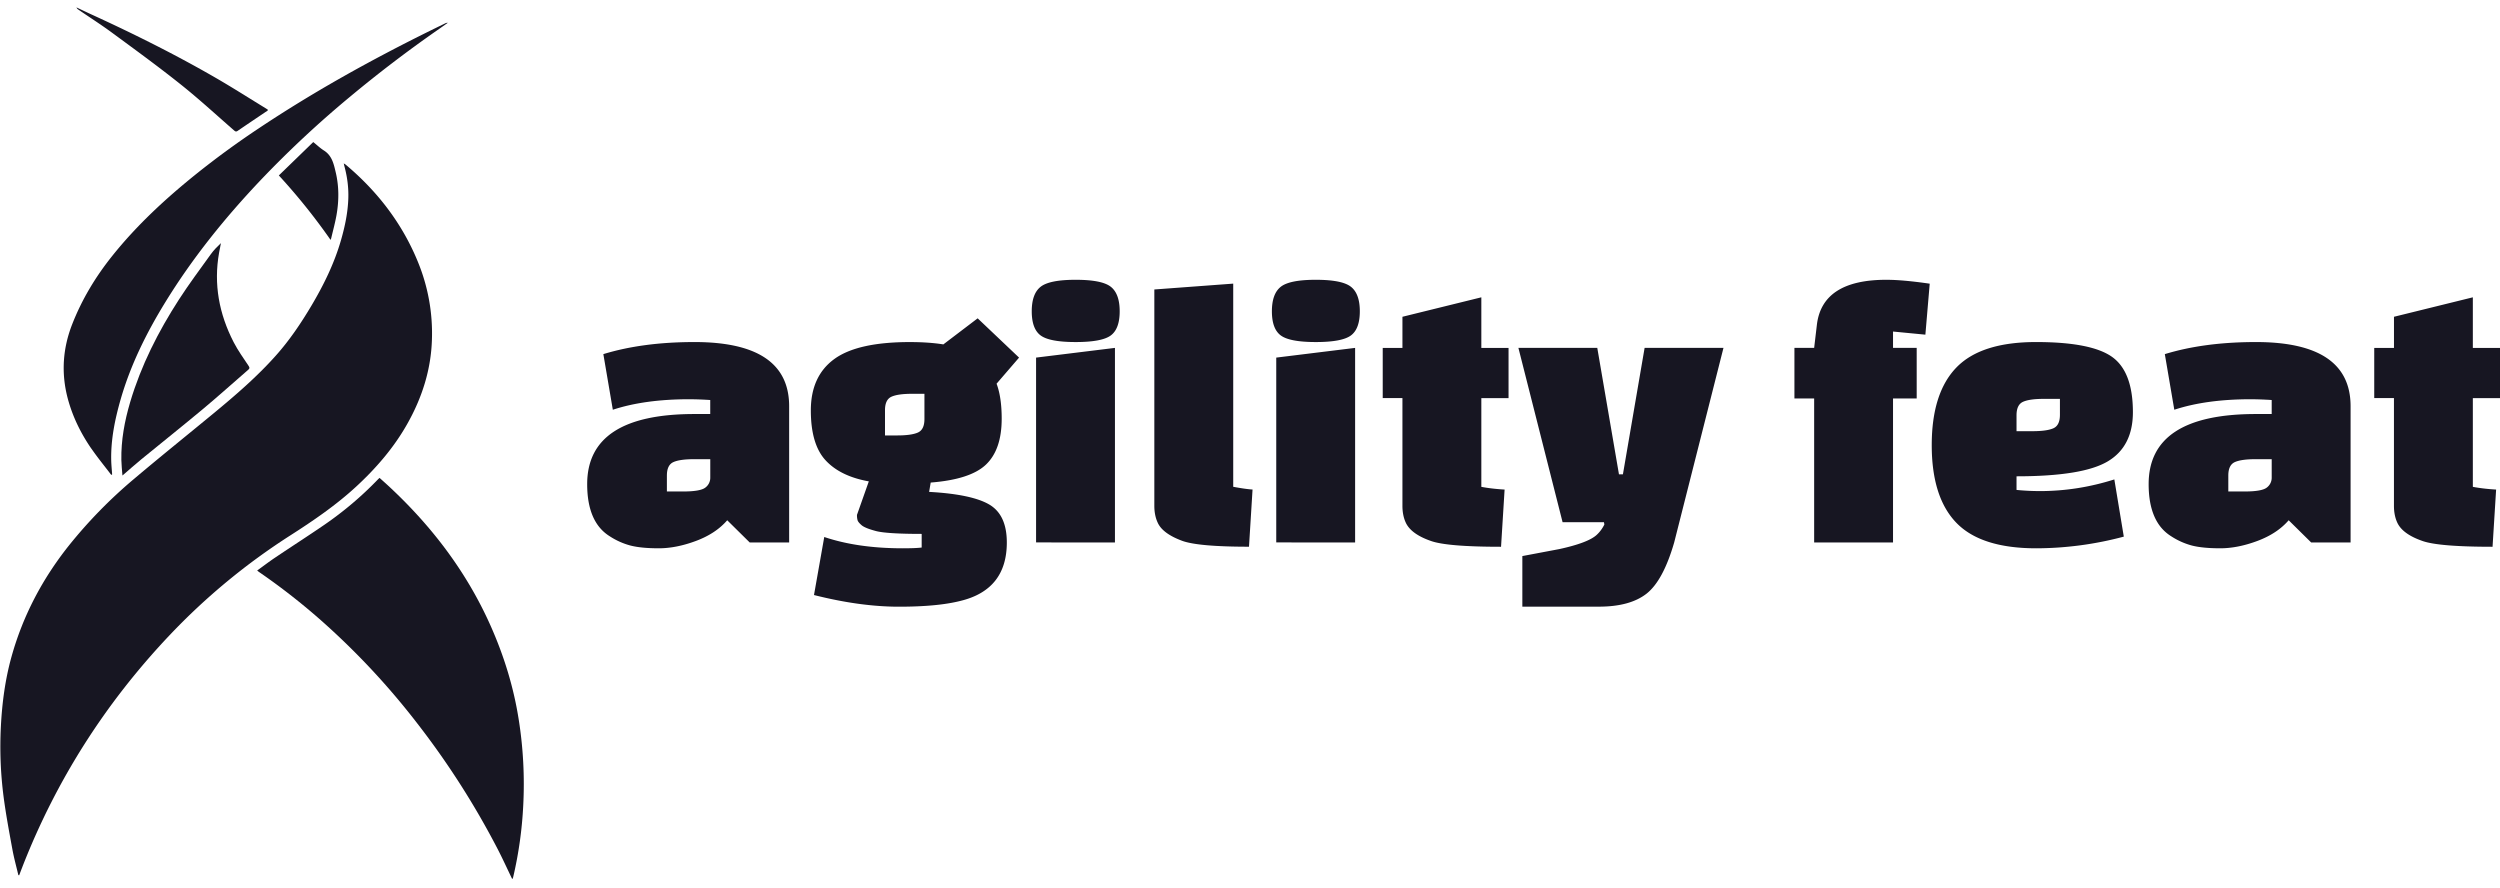 <svg xmlns="http://www.w3.org/2000/svg" width="200" height="71" fill="none"><g fill="#171622" clip-path="url(#a)"><path d="M55.56 27.364q7.572 0 7.572 5.136v10.896h-3.156l-1.798-1.775q-.914 1.06-2.493 1.651-1.58.591-2.983.592-1.404-.001-2.255-.218a5.7 5.7 0 0 1-1.673-.748q-1.8-1.12-1.799-4.172 0-5.604 8.582-5.604h1.262v-1.121a28 28 0 0 0-1.673-.062q-3.566 0-6.12.841l-.758-4.45q3.154-.966 7.288-.966zm-2.209 10.678v1.277h1.294q1.387 0 1.783-.312a.98.98 0 0 0 .394-.81v-1.462h-1.294q-1.136 0-1.656.233-.52.234-.52 1.074m11.768 9.557.82-4.639q2.681.904 6.28.904 1.071-.001 1.514-.062v-1.09q-2.807 0-3.675-.233-.87-.233-1.136-.467-.267-.233-.316-.389a1.5 1.5 0 0 1-.048-.435l.946-2.678q-2.272-.405-3.454-1.681-1.184-1.276-1.184-4t1.861-4.094 6.059-1.369q1.515 0 2.681.186l2.745-2.086 3.312 3.143-1.799 2.087q.41 1.09.41 2.802-.001 2.458-1.247 3.658-1.245 1.2-4.433 1.448l-.126.747q3.409.188 4.812 1.012t1.404 3.035q0 3.768-3.692 4.67-1.831.468-4.939.468t-6.798-.934zm5.68-12.764h.978q1.136 0 1.656-.233t.521-1.074v-2.024h-.978q-1.137 0-1.656.232-.52.233-.521 1.075zm12.45-8c-.474-.352-.71-.998-.71-1.93q0-1.401.71-1.962t2.807-.56q2.099 0 2.808.56.709.561.71 1.961 0 1.4-.71 1.93-.711.53-2.808.53t-2.807-.53m-.364 16.56V28.608l6.31-.777v15.566zm15.772-20.7v16.249q1.01.189 1.546.218l-.284 4.576q-4.04 0-5.333-.467-1.608-.592-1.987-1.495-.252-.56-.253-1.309V23.158l6.31-.468zm3.804 4.141c-.474-.352-.71-.998-.71-1.93q0-1.401.71-1.962t2.807-.56q2.098 0 2.807.56.71.561.71 1.961t-.71 1.93-2.807.53-2.807-.53m-.362 16.56V28.608l6.309-.777v15.566zm8.518-11.547v-4.015h1.577v-2.49l6.312-1.557v4.049h2.177v4.015h-2.177v7.098q.819.156 1.861.218l-.284 4.576q-4.322 0-5.616-.467-1.609-.56-2.02-1.495-.252-.56-.253-1.309v-8.623zm14.389 9.93-3.535-13.947h6.31l1.735 10.117h.316l1.736-10.117h6.309l-3.943 15.566q-.883 3.05-2.208 4.094-1.326 1.042-3.818 1.042h-6.121v-4.047l2.965-.56q2.273-.497 2.966-1.12.379-.342.63-.841l-.031-.187h-3.313zm26.435-15.254v1.308h1.893v4.047h-1.893v11.52h-6.31v-11.52h-1.578v-4.047h1.578l.221-1.868q.44-3.58 5.554-3.58 1.324 0 3.47.312l-.347 4.078-2.587-.25zm9.88 11.581v1.09a19 19 0 0 0 1.863.093q3.028 0 5.962-.933l.757 4.576a27.3 27.3 0 0 1-7.004.934q-4.417 0-6.39-2.04-1.97-2.038-1.971-6.21 0-4.172 1.971-6.212t6.375-2.038q4.4 0 6.074 1.183 1.671 1.184 1.673 4.42 0 2.741-2.005 3.939-2.003 1.199-7.305 1.198m0-4.886v1.276h1.294q1.136 0 1.656-.233.521-.233.522-1.074V31.91H163.5q-1.136 0-1.656.234-.52.233-.522 1.074m19.152-5.854q7.572 0 7.573 5.136v10.896h-3.155l-1.798-1.775q-.916 1.06-2.494 1.651t-2.982.592q-1.404-.001-2.256-.218a5.7 5.7 0 0 1-1.671-.748q-1.799-1.12-1.799-4.172 0-5.604 8.582-5.604h1.262v-1.121a28 28 0 0 0-1.671-.062q-3.565 0-6.121.841l-.758-4.45q3.155-.966 7.288-.966m-2.209 10.678v1.277h1.294q1.388 0 1.783-.312a.98.98 0 0 0 .394-.81v-1.462h-1.294q-1.135 0-1.656.233-.52.234-.521 1.074m11.674-6.195v-4.015h1.579v-2.49l6.309-1.557v4.049h2.177v4.015h-2.177v7.098q.82.156 1.862.218l-.285 4.576q-4.322 0-5.615-.467-1.61-.56-2.02-1.495-.252-.56-.253-1.309v-8.623z"/><path fill-rule="evenodd" d="M28.497 38.926c1.59-1.47 2.99-3.087 4.06-4.97 1.203-2.118 1.928-4.372 1.998-6.814a15 15 0 0 0-1.11-6.161c-1.255-3.087-3.228-5.653-5.78-7.801-.041-.034-.09-.06-.165-.11.029.127.047.21.07.294.213.815.322 1.643.296 2.486-.035 1.144-.268 2.257-.584 3.354-.537 1.867-1.386 3.596-2.376 5.264-.832 1.399-1.739 2.746-2.83 3.97-1.52 1.707-3.25 3.195-5.011 4.648-2.12 1.748-4.263 3.469-6.36 5.242a38 38 0 0 0-5.196 5.319c-2.118 2.662-3.673 5.61-4.586 8.88C.414 54.353.168 56.22.071 58.11a31.3 31.3 0 0 0 .222 5.678c.184 1.39.444 2.775.697 4.156.127.695.317 1.379.479 2.067l.066.009q.14-.37.284-.743c2.7-6.894 6.618-13.035 11.727-18.438a51.6 51.6 0 0 1 9.703-8.021c1.84-1.18 3.64-2.408 5.248-3.893M6.243.752c.896.615 1.815 1.2 2.69 1.843 1.85 1.36 3.707 2.711 5.5 4.14 1.479 1.177 2.87 2.46 4.294 3.7.104.091.167.115.29.031.789-.541 1.585-1.074 2.38-1.61.019-.012.027-.039.046-.064-.053-.037-.095-.07-.14-.099-1.326-.811-2.635-1.647-3.978-2.426C14.082 4.39 10.73 2.719 7.323 1.16Q6.736.888 6.154.609h-.04c.042.049.078.108.129.143" clip-rule="evenodd"/><path fill-rule="evenodd" d="M25.912 12.039c-.299-.188-.558-.44-.852-.674l-2.753 2.67a49 49 0 0 1 4.139 5.157c.027-.069.042-.097.049-.127.143-.61.31-1.217.421-1.833.206-1.15.212-2.304-.058-3.446-.156-.658-.292-1.335-.946-1.747m15.595 45.585c-.406-2.628-1.182-5.146-2.264-7.576-1.896-4.256-4.657-7.9-8.067-11.082-.265-.248-.537-.487-.81-.735-.05.045-.087.075-.12.109a27.7 27.7 0 0 1-4.303 3.648c-1.303.893-2.634 1.747-3.945 2.629-.481.322-.94.675-1.425 1.025.066.052.105.086.147.116a52 52 0 0 1 5.493 4.347 59.4 59.4 0 0 1 7.177 7.777 65.6 65.6 0 0 1 6.411 10.02c.41.79.778 1.601 1.166 2.404h.04c.016-.044.036-.087.046-.132a32 32 0 0 0 .807-5.76 33 33 0 0 0-.353-6.792z" clip-rule="evenodd"/><path fill-rule="evenodd" d="M7.311 35.889c.498.723 1.058 1.404 1.59 2.104l.07-.042c-.026-.392-.068-.786-.075-1.178-.027-1.649.304-3.246.755-4.822.795-2.762 2.064-5.314 3.565-7.76 2.18-3.55 4.785-6.777 7.653-9.8a83 83 0 0 1 7.133-6.651 103 103 0 0 1 6.99-5.33q.419-.292.833-.586a.4.4 0 0 0-.217.049q-.603.293-1.204.588c-4.744 2.346-9.362 4.905-13.757 7.842a70 70 0 0 0-4.924 3.596c-2.471 1.985-4.788 4.123-6.764 6.6-1.322 1.655-2.4 3.447-3.175 5.419-.766 1.95-.9 3.93-.367 5.949.384 1.45 1.04 2.787 1.89 4.023z" clip-rule="evenodd"/><path fill-rule="evenodd" d="M17.678 19.447c-.297.28-.577.563-.806.881-.863 1.202-1.75 2.387-2.551 3.627-1.66 2.569-3.035 5.277-3.907 8.214-.446 1.51-.733 3.046-.706 4.627.007.398.054.796.087 1.246.543-.467 1.019-.894 1.515-1.3 1.645-1.347 3.31-2.671 4.942-4.033 1.223-1.021 2.406-2.087 3.61-3.13.11-.096.121-.162.033-.296-.415-.626-.86-1.241-1.203-1.907-1.163-2.258-1.615-4.641-1.165-7.162.046-.256.099-.512.148-.769z" clip-rule="evenodd"/></g><defs><clipPath id="a"><path fill="#fff" d="M0 .61h200v69.696H0z"/></clipPath></defs></svg>